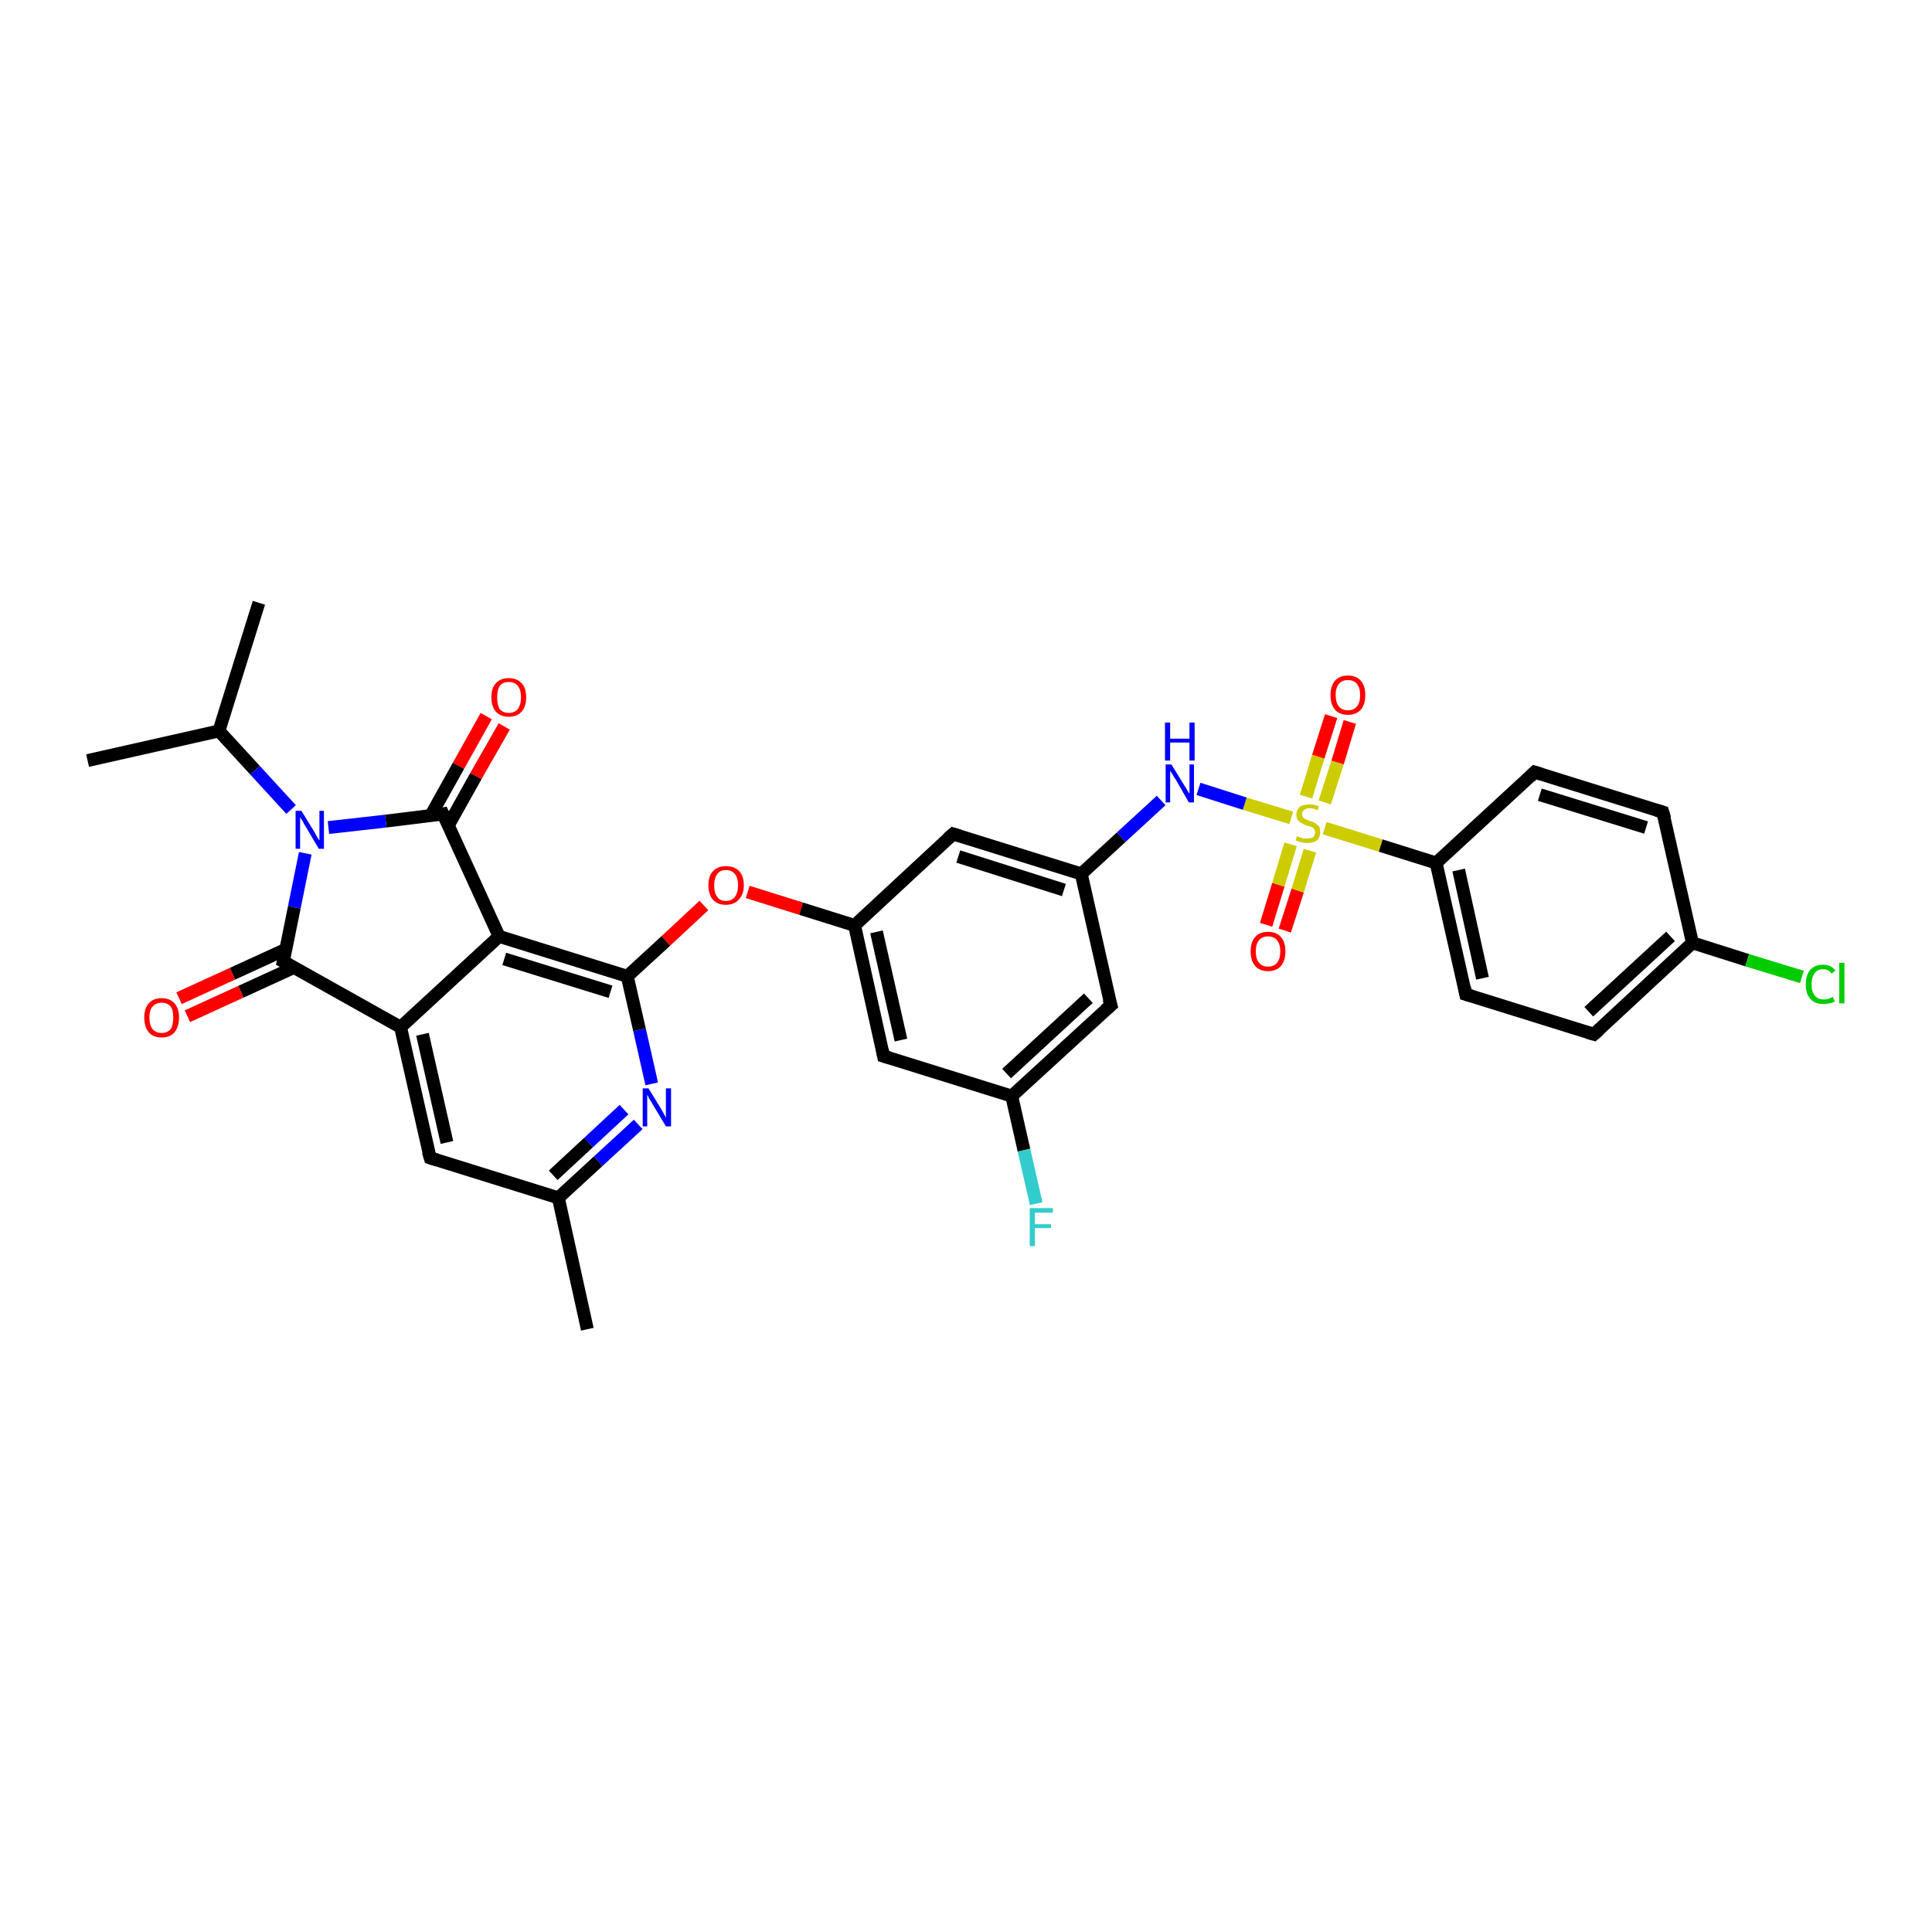 <?xml version='1.0' encoding='iso-8859-1'?>
<svg version='1.1' baseProfile='full'
              xmlns='http://www.w3.org/2000/svg'
                      xmlns:rdkit='http://www.rdkit.org/xml'
                      xmlns:xlink='http://www.w3.org/1999/xlink'
                  xml:space='preserve'
width='300px' height='300px' viewBox='0 0 300 300'>
<!-- END OF HEADER -->
<rect style='opacity:1.0;fill:#FFFFFF;stroke:none' width='300.0' height='300.0' x='0.0' y='0.0'> </rect>
<path class='bond-0 atom-0 atom-1' d='M 40.2,93.6 L 34.0,113.5' style='fill:none;fill-rule:evenodd;stroke:#000000;stroke-width:2.0px;stroke-linecap:butt;stroke-linejoin:miter;stroke-opacity:1' />
<path class='bond-1 atom-1 atom-2' d='M 34.0,113.5 L 13.6,118.1' style='fill:none;fill-rule:evenodd;stroke:#000000;stroke-width:2.0px;stroke-linecap:butt;stroke-linejoin:miter;stroke-opacity:1' />
<path class='bond-2 atom-1 atom-3' d='M 34.0,113.5 L 39.6,119.6' style='fill:none;fill-rule:evenodd;stroke:#000000;stroke-width:2.0px;stroke-linecap:butt;stroke-linejoin:miter;stroke-opacity:1' />
<path class='bond-2 atom-1 atom-3' d='M 39.6,119.6 L 45.2,125.7' style='fill:none;fill-rule:evenodd;stroke:#0000FF;stroke-width:2.0px;stroke-linecap:butt;stroke-linejoin:miter;stroke-opacity:1' />
<path class='bond-3 atom-3 atom-4' d='M 47.4,132.5 L 45.7,140.9' style='fill:none;fill-rule:evenodd;stroke:#0000FF;stroke-width:2.0px;stroke-linecap:butt;stroke-linejoin:miter;stroke-opacity:1' />
<path class='bond-3 atom-3 atom-4' d='M 45.7,140.9 L 44.0,149.3' style='fill:none;fill-rule:evenodd;stroke:#000000;stroke-width:2.0px;stroke-linecap:butt;stroke-linejoin:miter;stroke-opacity:1' />
<path class='bond-4 atom-4 atom-5' d='M 44.4,147.4 L 36.1,151.2' style='fill:none;fill-rule:evenodd;stroke:#000000;stroke-width:2.0px;stroke-linecap:butt;stroke-linejoin:miter;stroke-opacity:1' />
<path class='bond-4 atom-4 atom-5' d='M 36.1,151.2 L 27.8,155.0' style='fill:none;fill-rule:evenodd;stroke:#FF0000;stroke-width:2.0px;stroke-linecap:butt;stroke-linejoin:miter;stroke-opacity:1' />
<path class='bond-4 atom-4 atom-5' d='M 45.7,150.2 L 37.4,154.0' style='fill:none;fill-rule:evenodd;stroke:#000000;stroke-width:2.0px;stroke-linecap:butt;stroke-linejoin:miter;stroke-opacity:1' />
<path class='bond-4 atom-4 atom-5' d='M 37.4,154.0 L 29.1,157.8' style='fill:none;fill-rule:evenodd;stroke:#FF0000;stroke-width:2.0px;stroke-linecap:butt;stroke-linejoin:miter;stroke-opacity:1' />
<path class='bond-5 atom-4 atom-6' d='M 44.0,149.3 L 62.2,159.5' style='fill:none;fill-rule:evenodd;stroke:#000000;stroke-width:2.0px;stroke-linecap:butt;stroke-linejoin:miter;stroke-opacity:1' />
<path class='bond-6 atom-6 atom-7' d='M 62.2,159.5 L 66.8,179.8' style='fill:none;fill-rule:evenodd;stroke:#000000;stroke-width:2.0px;stroke-linecap:butt;stroke-linejoin:miter;stroke-opacity:1' />
<path class='bond-6 atom-6 atom-7' d='M 65.6,160.6 L 69.4,177.4' style='fill:none;fill-rule:evenodd;stroke:#000000;stroke-width:2.0px;stroke-linecap:butt;stroke-linejoin:miter;stroke-opacity:1' />
<path class='bond-7 atom-7 atom-8' d='M 66.8,179.8 L 86.7,186.0' style='fill:none;fill-rule:evenodd;stroke:#000000;stroke-width:2.0px;stroke-linecap:butt;stroke-linejoin:miter;stroke-opacity:1' />
<path class='bond-8 atom-8 atom-9' d='M 86.7,186.0 L 91.2,206.4' style='fill:none;fill-rule:evenodd;stroke:#000000;stroke-width:2.0px;stroke-linecap:butt;stroke-linejoin:miter;stroke-opacity:1' />
<path class='bond-9 atom-8 atom-10' d='M 86.7,186.0 L 92.9,180.3' style='fill:none;fill-rule:evenodd;stroke:#000000;stroke-width:2.0px;stroke-linecap:butt;stroke-linejoin:miter;stroke-opacity:1' />
<path class='bond-9 atom-8 atom-10' d='M 92.9,180.3 L 99.1,174.6' style='fill:none;fill-rule:evenodd;stroke:#0000FF;stroke-width:2.0px;stroke-linecap:butt;stroke-linejoin:miter;stroke-opacity:1' />
<path class='bond-9 atom-8 atom-10' d='M 85.9,182.5 L 91.4,177.4' style='fill:none;fill-rule:evenodd;stroke:#000000;stroke-width:2.0px;stroke-linecap:butt;stroke-linejoin:miter;stroke-opacity:1' />
<path class='bond-9 atom-8 atom-10' d='M 91.4,177.4 L 96.9,172.3' style='fill:none;fill-rule:evenodd;stroke:#0000FF;stroke-width:2.0px;stroke-linecap:butt;stroke-linejoin:miter;stroke-opacity:1' />
<path class='bond-10 atom-10 atom-11' d='M 101.2,168.3 L 99.3,159.9' style='fill:none;fill-rule:evenodd;stroke:#0000FF;stroke-width:2.0px;stroke-linecap:butt;stroke-linejoin:miter;stroke-opacity:1' />
<path class='bond-10 atom-10 atom-11' d='M 99.3,159.9 L 97.4,151.6' style='fill:none;fill-rule:evenodd;stroke:#000000;stroke-width:2.0px;stroke-linecap:butt;stroke-linejoin:miter;stroke-opacity:1' />
<path class='bond-11 atom-11 atom-12' d='M 97.4,151.6 L 103.4,146.1' style='fill:none;fill-rule:evenodd;stroke:#000000;stroke-width:2.0px;stroke-linecap:butt;stroke-linejoin:miter;stroke-opacity:1' />
<path class='bond-11 atom-11 atom-12' d='M 103.4,146.1 L 109.3,140.6' style='fill:none;fill-rule:evenodd;stroke:#FF0000;stroke-width:2.0px;stroke-linecap:butt;stroke-linejoin:miter;stroke-opacity:1' />
<path class='bond-12 atom-12 atom-13' d='M 116.1,138.5 L 124.4,141.1' style='fill:none;fill-rule:evenodd;stroke:#FF0000;stroke-width:2.0px;stroke-linecap:butt;stroke-linejoin:miter;stroke-opacity:1' />
<path class='bond-12 atom-12 atom-13' d='M 124.4,141.1 L 132.7,143.7' style='fill:none;fill-rule:evenodd;stroke:#000000;stroke-width:2.0px;stroke-linecap:butt;stroke-linejoin:miter;stroke-opacity:1' />
<path class='bond-13 atom-13 atom-14' d='M 132.7,143.7 L 137.2,164.0' style='fill:none;fill-rule:evenodd;stroke:#000000;stroke-width:2.0px;stroke-linecap:butt;stroke-linejoin:miter;stroke-opacity:1' />
<path class='bond-13 atom-13 atom-14' d='M 136.1,144.7 L 139.9,161.5' style='fill:none;fill-rule:evenodd;stroke:#000000;stroke-width:2.0px;stroke-linecap:butt;stroke-linejoin:miter;stroke-opacity:1' />
<path class='bond-14 atom-14 atom-15' d='M 137.2,164.0 L 157.1,170.2' style='fill:none;fill-rule:evenodd;stroke:#000000;stroke-width:2.0px;stroke-linecap:butt;stroke-linejoin:miter;stroke-opacity:1' />
<path class='bond-15 atom-15 atom-16' d='M 157.1,170.2 L 159.0,178.6' style='fill:none;fill-rule:evenodd;stroke:#000000;stroke-width:2.0px;stroke-linecap:butt;stroke-linejoin:miter;stroke-opacity:1' />
<path class='bond-15 atom-15 atom-16' d='M 159.0,178.6 L 160.9,186.9' style='fill:none;fill-rule:evenodd;stroke:#33CCCC;stroke-width:2.0px;stroke-linecap:butt;stroke-linejoin:miter;stroke-opacity:1' />
<path class='bond-16 atom-15 atom-17' d='M 157.1,170.2 L 172.5,156.1' style='fill:none;fill-rule:evenodd;stroke:#000000;stroke-width:2.0px;stroke-linecap:butt;stroke-linejoin:miter;stroke-opacity:1' />
<path class='bond-16 atom-15 atom-17' d='M 156.3,166.7 L 169.0,155.0' style='fill:none;fill-rule:evenodd;stroke:#000000;stroke-width:2.0px;stroke-linecap:butt;stroke-linejoin:miter;stroke-opacity:1' />
<path class='bond-17 atom-17 atom-18' d='M 172.5,156.1 L 167.9,135.7' style='fill:none;fill-rule:evenodd;stroke:#000000;stroke-width:2.0px;stroke-linecap:butt;stroke-linejoin:miter;stroke-opacity:1' />
<path class='bond-18 atom-18 atom-19' d='M 167.9,135.7 L 174.1,130.0' style='fill:none;fill-rule:evenodd;stroke:#000000;stroke-width:2.0px;stroke-linecap:butt;stroke-linejoin:miter;stroke-opacity:1' />
<path class='bond-18 atom-18 atom-19' d='M 174.1,130.0 L 180.3,124.3' style='fill:none;fill-rule:evenodd;stroke:#0000FF;stroke-width:2.0px;stroke-linecap:butt;stroke-linejoin:miter;stroke-opacity:1' />
<path class='bond-19 atom-19 atom-20' d='M 186.1,122.5 L 193.3,124.8' style='fill:none;fill-rule:evenodd;stroke:#0000FF;stroke-width:2.0px;stroke-linecap:butt;stroke-linejoin:miter;stroke-opacity:1' />
<path class='bond-19 atom-19 atom-20' d='M 193.3,124.8 L 200.5,127.0' style='fill:none;fill-rule:evenodd;stroke:#CCCC00;stroke-width:2.0px;stroke-linecap:butt;stroke-linejoin:miter;stroke-opacity:1' />
<path class='bond-20 atom-20 atom-21' d='M 200.4,131.1 L 198.5,137.4' style='fill:none;fill-rule:evenodd;stroke:#CCCC00;stroke-width:2.0px;stroke-linecap:butt;stroke-linejoin:miter;stroke-opacity:1' />
<path class='bond-20 atom-20 atom-21' d='M 198.5,137.4 L 196.6,143.6' style='fill:none;fill-rule:evenodd;stroke:#FF0000;stroke-width:2.0px;stroke-linecap:butt;stroke-linejoin:miter;stroke-opacity:1' />
<path class='bond-20 atom-20 atom-21' d='M 203.4,132.1 L 201.5,138.3' style='fill:none;fill-rule:evenodd;stroke:#CCCC00;stroke-width:2.0px;stroke-linecap:butt;stroke-linejoin:miter;stroke-opacity:1' />
<path class='bond-20 atom-20 atom-21' d='M 201.5,138.3 L 199.5,144.5' style='fill:none;fill-rule:evenodd;stroke:#FF0000;stroke-width:2.0px;stroke-linecap:butt;stroke-linejoin:miter;stroke-opacity:1' />
<path class='bond-21 atom-20 atom-22' d='M 205.7,124.6 L 207.7,118.4' style='fill:none;fill-rule:evenodd;stroke:#CCCC00;stroke-width:2.0px;stroke-linecap:butt;stroke-linejoin:miter;stroke-opacity:1' />
<path class='bond-21 atom-20 atom-22' d='M 207.7,118.4 L 209.6,112.1' style='fill:none;fill-rule:evenodd;stroke:#FF0000;stroke-width:2.0px;stroke-linecap:butt;stroke-linejoin:miter;stroke-opacity:1' />
<path class='bond-21 atom-20 atom-22' d='M 202.8,123.7 L 204.7,117.5' style='fill:none;fill-rule:evenodd;stroke:#CCCC00;stroke-width:2.0px;stroke-linecap:butt;stroke-linejoin:miter;stroke-opacity:1' />
<path class='bond-21 atom-20 atom-22' d='M 204.7,117.5 L 206.7,111.2' style='fill:none;fill-rule:evenodd;stroke:#FF0000;stroke-width:2.0px;stroke-linecap:butt;stroke-linejoin:miter;stroke-opacity:1' />
<path class='bond-22 atom-20 atom-23' d='M 205.7,128.6 L 214.4,131.3' style='fill:none;fill-rule:evenodd;stroke:#CCCC00;stroke-width:2.0px;stroke-linecap:butt;stroke-linejoin:miter;stroke-opacity:1' />
<path class='bond-22 atom-20 atom-23' d='M 214.4,131.3 L 223.0,134.0' style='fill:none;fill-rule:evenodd;stroke:#000000;stroke-width:2.0px;stroke-linecap:butt;stroke-linejoin:miter;stroke-opacity:1' />
<path class='bond-23 atom-23 atom-24' d='M 223.0,134.0 L 227.6,154.4' style='fill:none;fill-rule:evenodd;stroke:#000000;stroke-width:2.0px;stroke-linecap:butt;stroke-linejoin:miter;stroke-opacity:1' />
<path class='bond-23 atom-23 atom-24' d='M 226.5,135.1 L 230.2,151.9' style='fill:none;fill-rule:evenodd;stroke:#000000;stroke-width:2.0px;stroke-linecap:butt;stroke-linejoin:miter;stroke-opacity:1' />
<path class='bond-24 atom-24 atom-25' d='M 227.6,154.4 L 247.5,160.6' style='fill:none;fill-rule:evenodd;stroke:#000000;stroke-width:2.0px;stroke-linecap:butt;stroke-linejoin:miter;stroke-opacity:1' />
<path class='bond-25 atom-25 atom-26' d='M 247.5,160.6 L 262.8,146.4' style='fill:none;fill-rule:evenodd;stroke:#000000;stroke-width:2.0px;stroke-linecap:butt;stroke-linejoin:miter;stroke-opacity:1' />
<path class='bond-25 atom-25 atom-26' d='M 246.7,157.1 L 259.4,145.4' style='fill:none;fill-rule:evenodd;stroke:#000000;stroke-width:2.0px;stroke-linecap:butt;stroke-linejoin:miter;stroke-opacity:1' />
<path class='bond-26 atom-26 atom-27' d='M 262.8,146.4 L 271.3,149.1' style='fill:none;fill-rule:evenodd;stroke:#000000;stroke-width:2.0px;stroke-linecap:butt;stroke-linejoin:miter;stroke-opacity:1' />
<path class='bond-26 atom-26 atom-27' d='M 271.3,149.1 L 279.8,151.7' style='fill:none;fill-rule:evenodd;stroke:#00CC00;stroke-width:2.0px;stroke-linecap:butt;stroke-linejoin:miter;stroke-opacity:1' />
<path class='bond-27 atom-26 atom-28' d='M 262.8,146.4 L 258.2,126.1' style='fill:none;fill-rule:evenodd;stroke:#000000;stroke-width:2.0px;stroke-linecap:butt;stroke-linejoin:miter;stroke-opacity:1' />
<path class='bond-28 atom-28 atom-29' d='M 258.2,126.1 L 238.3,119.9' style='fill:none;fill-rule:evenodd;stroke:#000000;stroke-width:2.0px;stroke-linecap:butt;stroke-linejoin:miter;stroke-opacity:1' />
<path class='bond-28 atom-28 atom-29' d='M 255.6,128.5 L 239.1,123.4' style='fill:none;fill-rule:evenodd;stroke:#000000;stroke-width:2.0px;stroke-linecap:butt;stroke-linejoin:miter;stroke-opacity:1' />
<path class='bond-29 atom-18 atom-30' d='M 167.9,135.7 L 148.0,129.5' style='fill:none;fill-rule:evenodd;stroke:#000000;stroke-width:2.0px;stroke-linecap:butt;stroke-linejoin:miter;stroke-opacity:1' />
<path class='bond-29 atom-18 atom-30' d='M 165.2,138.2 L 148.8,133.0' style='fill:none;fill-rule:evenodd;stroke:#000000;stroke-width:2.0px;stroke-linecap:butt;stroke-linejoin:miter;stroke-opacity:1' />
<path class='bond-30 atom-11 atom-31' d='M 97.4,151.6 L 77.5,145.4' style='fill:none;fill-rule:evenodd;stroke:#000000;stroke-width:2.0px;stroke-linecap:butt;stroke-linejoin:miter;stroke-opacity:1' />
<path class='bond-30 atom-11 atom-31' d='M 94.8,154.0 L 78.3,148.9' style='fill:none;fill-rule:evenodd;stroke:#000000;stroke-width:2.0px;stroke-linecap:butt;stroke-linejoin:miter;stroke-opacity:1' />
<path class='bond-31 atom-31 atom-32' d='M 77.5,145.4 L 68.8,126.4' style='fill:none;fill-rule:evenodd;stroke:#000000;stroke-width:2.0px;stroke-linecap:butt;stroke-linejoin:miter;stroke-opacity:1' />
<path class='bond-32 atom-32 atom-33' d='M 69.6,128.2 L 73.9,120.5' style='fill:none;fill-rule:evenodd;stroke:#000000;stroke-width:2.0px;stroke-linecap:butt;stroke-linejoin:miter;stroke-opacity:1' />
<path class='bond-32 atom-32 atom-33' d='M 73.9,120.5 L 78.3,112.8' style='fill:none;fill-rule:evenodd;stroke:#FF0000;stroke-width:2.0px;stroke-linecap:butt;stroke-linejoin:miter;stroke-opacity:1' />
<path class='bond-32 atom-32 atom-33' d='M 66.9,126.6 L 71.2,118.9' style='fill:none;fill-rule:evenodd;stroke:#000000;stroke-width:2.0px;stroke-linecap:butt;stroke-linejoin:miter;stroke-opacity:1' />
<path class='bond-32 atom-32 atom-33' d='M 71.2,118.9 L 75.5,111.2' style='fill:none;fill-rule:evenodd;stroke:#FF0000;stroke-width:2.0px;stroke-linecap:butt;stroke-linejoin:miter;stroke-opacity:1' />
<path class='bond-33 atom-32 atom-3' d='M 68.8,126.4 L 59.9,127.5' style='fill:none;fill-rule:evenodd;stroke:#000000;stroke-width:2.0px;stroke-linecap:butt;stroke-linejoin:miter;stroke-opacity:1' />
<path class='bond-33 atom-32 atom-3' d='M 59.9,127.5 L 51.0,128.5' style='fill:none;fill-rule:evenodd;stroke:#0000FF;stroke-width:2.0px;stroke-linecap:butt;stroke-linejoin:miter;stroke-opacity:1' />
<path class='bond-34 atom-31 atom-6' d='M 77.5,145.4 L 62.2,159.5' style='fill:none;fill-rule:evenodd;stroke:#000000;stroke-width:2.0px;stroke-linecap:butt;stroke-linejoin:miter;stroke-opacity:1' />
<path class='bond-35 atom-30 atom-13' d='M 148.0,129.5 L 132.7,143.7' style='fill:none;fill-rule:evenodd;stroke:#000000;stroke-width:2.0px;stroke-linecap:butt;stroke-linejoin:miter;stroke-opacity:1' />
<path class='bond-36 atom-29 atom-23' d='M 238.3,119.9 L 223.0,134.0' style='fill:none;fill-rule:evenodd;stroke:#000000;stroke-width:2.0px;stroke-linecap:butt;stroke-linejoin:miter;stroke-opacity:1' />
<path d='M 44.1,148.9 L 44.0,149.3 L 44.9,149.8' style='fill:none;stroke:#000000;stroke-width:2.0px;stroke-linecap:butt;stroke-linejoin:miter;stroke-opacity:1;' />
<path d='M 66.5,178.8 L 66.8,179.8 L 67.8,180.1' style='fill:none;stroke:#000000;stroke-width:2.0px;stroke-linecap:butt;stroke-linejoin:miter;stroke-opacity:1;' />
<path d='M 137.0,163.0 L 137.2,164.0 L 138.2,164.3' style='fill:none;stroke:#000000;stroke-width:2.0px;stroke-linecap:butt;stroke-linejoin:miter;stroke-opacity:1;' />
<path d='M 171.7,156.8 L 172.5,156.1 L 172.2,155.1' style='fill:none;stroke:#000000;stroke-width:2.0px;stroke-linecap:butt;stroke-linejoin:miter;stroke-opacity:1;' />
<path d='M 227.4,153.3 L 227.6,154.4 L 228.6,154.7' style='fill:none;stroke:#000000;stroke-width:2.0px;stroke-linecap:butt;stroke-linejoin:miter;stroke-opacity:1;' />
<path d='M 246.5,160.3 L 247.5,160.6 L 248.3,159.9' style='fill:none;stroke:#000000;stroke-width:2.0px;stroke-linecap:butt;stroke-linejoin:miter;stroke-opacity:1;' />
<path d='M 258.5,127.1 L 258.2,126.1 L 257.2,125.8' style='fill:none;stroke:#000000;stroke-width:2.0px;stroke-linecap:butt;stroke-linejoin:miter;stroke-opacity:1;' />
<path d='M 239.3,120.2 L 238.3,119.9 L 237.6,120.6' style='fill:none;stroke:#000000;stroke-width:2.0px;stroke-linecap:butt;stroke-linejoin:miter;stroke-opacity:1;' />
<path d='M 149.0,129.8 L 148.0,129.5 L 147.2,130.2' style='fill:none;stroke:#000000;stroke-width:2.0px;stroke-linecap:butt;stroke-linejoin:miter;stroke-opacity:1;' />
<path d='M 69.3,127.4 L 68.8,126.4 L 68.4,126.5' style='fill:none;stroke:#000000;stroke-width:2.0px;stroke-linecap:butt;stroke-linejoin:miter;stroke-opacity:1;' />
<path class='atom-3' d='M 46.8 125.9
L 48.7 129.0
Q 48.9 129.3, 49.2 129.9
Q 49.5 130.4, 49.6 130.5
L 49.6 125.9
L 50.3 125.9
L 50.3 131.8
L 49.5 131.8
L 47.5 128.4
Q 47.2 128.0, 47.0 127.5
Q 46.7 127.1, 46.6 126.9
L 46.6 131.8
L 45.9 131.8
L 45.9 125.9
L 46.8 125.9
' fill='#0000FF'/>
<path class='atom-5' d='M 22.4 158.0
Q 22.4 156.6, 23.1 155.8
Q 23.8 155.0, 25.1 155.0
Q 26.4 155.0, 27.1 155.8
Q 27.8 156.6, 27.8 158.0
Q 27.8 159.4, 27.1 160.3
Q 26.4 161.1, 25.1 161.1
Q 23.8 161.1, 23.1 160.3
Q 22.4 159.4, 22.4 158.0
M 25.1 160.4
Q 26.0 160.4, 26.5 159.8
Q 26.9 159.2, 26.9 158.0
Q 26.9 156.8, 26.5 156.3
Q 26.0 155.7, 25.1 155.7
Q 24.2 155.7, 23.7 156.3
Q 23.2 156.8, 23.2 158.0
Q 23.2 159.2, 23.7 159.8
Q 24.2 160.4, 25.1 160.4
' fill='#FF0000'/>
<path class='atom-10' d='M 100.7 169.0
L 102.6 172.1
Q 102.8 172.4, 103.1 173.0
Q 103.4 173.5, 103.4 173.6
L 103.4 169.0
L 104.2 169.0
L 104.2 174.9
L 103.4 174.9
L 101.3 171.4
Q 101.1 171.0, 100.8 170.6
Q 100.6 170.1, 100.5 170.0
L 100.5 174.9
L 99.8 174.9
L 99.8 169.0
L 100.7 169.0
' fill='#0000FF'/>
<path class='atom-12' d='M 110.0 137.5
Q 110.0 136.0, 110.7 135.3
Q 111.4 134.5, 112.7 134.5
Q 114.1 134.5, 114.8 135.3
Q 115.5 136.0, 115.5 137.5
Q 115.5 138.9, 114.7 139.7
Q 114.0 140.5, 112.7 140.5
Q 111.4 140.5, 110.7 139.7
Q 110.0 138.9, 110.0 137.5
M 112.7 139.9
Q 113.6 139.9, 114.1 139.3
Q 114.6 138.6, 114.6 137.5
Q 114.6 136.3, 114.1 135.7
Q 113.6 135.1, 112.7 135.1
Q 111.8 135.1, 111.4 135.7
Q 110.9 136.3, 110.9 137.5
Q 110.9 138.7, 111.4 139.3
Q 111.8 139.9, 112.7 139.9
' fill='#FF0000'/>
<path class='atom-16' d='M 159.9 187.6
L 163.5 187.6
L 163.5 188.3
L 160.7 188.3
L 160.7 190.1
L 163.2 190.1
L 163.2 190.7
L 160.7 190.7
L 160.7 193.5
L 159.9 193.5
L 159.9 187.6
' fill='#33CCCC'/>
<path class='atom-19' d='M 181.9 118.7
L 183.8 121.8
Q 184.0 122.1, 184.3 122.6
Q 184.6 123.2, 184.7 123.2
L 184.7 118.7
L 185.4 118.7
L 185.4 124.6
L 184.6 124.6
L 182.6 121.1
Q 182.3 120.7, 182.1 120.3
Q 181.8 119.8, 181.7 119.7
L 181.7 124.6
L 181.0 124.6
L 181.0 118.7
L 181.9 118.7
' fill='#0000FF'/>
<path class='atom-19' d='M 180.9 112.2
L 181.7 112.2
L 181.7 114.7
L 184.7 114.7
L 184.7 112.2
L 185.5 112.2
L 185.5 118.1
L 184.7 118.1
L 184.7 115.3
L 181.7 115.3
L 181.7 118.1
L 180.9 118.1
L 180.9 112.2
' fill='#0000FF'/>
<path class='atom-20' d='M 201.4 129.8
Q 201.5 129.9, 201.8 130.0
Q 202.1 130.1, 202.4 130.2
Q 202.7 130.2, 203.0 130.2
Q 203.5 130.2, 203.9 130.0
Q 204.2 129.7, 204.2 129.2
Q 204.2 128.9, 204.0 128.7
Q 203.9 128.5, 203.6 128.4
Q 203.4 128.3, 202.9 128.2
Q 202.4 128.0, 202.1 127.8
Q 201.8 127.7, 201.6 127.4
Q 201.3 127.1, 201.3 126.5
Q 201.3 125.8, 201.8 125.3
Q 202.4 124.9, 203.4 124.9
Q 204.0 124.9, 204.8 125.2
L 204.6 125.8
Q 203.9 125.5, 203.4 125.5
Q 202.8 125.5, 202.5 125.8
Q 202.2 126.0, 202.2 126.4
Q 202.2 126.7, 202.3 126.9
Q 202.5 127.1, 202.7 127.2
Q 203.0 127.3, 203.4 127.5
Q 203.9 127.6, 204.2 127.8
Q 204.5 128.0, 204.8 128.3
Q 205.0 128.6, 205.0 129.2
Q 205.0 130.0, 204.5 130.5
Q 203.9 130.9, 203.0 130.9
Q 202.5 130.9, 202.1 130.8
Q 201.7 130.7, 201.2 130.5
L 201.4 129.8
' fill='#CCCC00'/>
<path class='atom-21' d='M 194.2 147.7
Q 194.2 146.3, 194.9 145.5
Q 195.6 144.7, 196.9 144.7
Q 198.2 144.7, 198.9 145.5
Q 199.6 146.3, 199.6 147.7
Q 199.6 149.2, 198.9 150.0
Q 198.2 150.8, 196.9 150.8
Q 195.6 150.8, 194.9 150.0
Q 194.2 149.2, 194.2 147.7
M 196.9 150.1
Q 197.8 150.1, 198.3 149.5
Q 198.8 148.9, 198.8 147.7
Q 198.8 146.6, 198.3 146.0
Q 197.8 145.4, 196.9 145.4
Q 196.0 145.4, 195.5 146.0
Q 195.0 146.6, 195.0 147.7
Q 195.0 148.9, 195.5 149.5
Q 196.0 150.1, 196.9 150.1
' fill='#FF0000'/>
<path class='atom-22' d='M 206.6 107.9
Q 206.6 106.5, 207.3 105.7
Q 208.0 104.9, 209.3 104.9
Q 210.6 104.9, 211.3 105.7
Q 212.0 106.5, 212.0 107.9
Q 212.0 109.4, 211.3 110.2
Q 210.6 111.0, 209.3 111.0
Q 208.0 111.0, 207.3 110.2
Q 206.6 109.4, 206.6 107.9
M 209.3 110.3
Q 210.2 110.3, 210.7 109.7
Q 211.2 109.1, 211.2 107.9
Q 211.2 106.8, 210.7 106.2
Q 210.2 105.6, 209.3 105.6
Q 208.4 105.6, 207.9 106.2
Q 207.4 106.8, 207.4 107.9
Q 207.4 109.1, 207.9 109.7
Q 208.4 110.3, 209.3 110.3
' fill='#FF0000'/>
<path class='atom-27' d='M 280.4 152.9
Q 280.4 151.4, 281.1 150.6
Q 281.8 149.8, 283.1 149.8
Q 284.3 149.8, 285.0 150.7
L 284.4 151.2
Q 284.0 150.5, 283.1 150.5
Q 282.2 150.5, 281.8 151.1
Q 281.3 151.7, 281.3 152.9
Q 281.3 154.0, 281.8 154.6
Q 282.3 155.2, 283.2 155.2
Q 283.9 155.2, 284.6 154.8
L 284.9 155.5
Q 284.6 155.7, 284.1 155.8
Q 283.6 155.9, 283.1 155.9
Q 281.8 155.9, 281.1 155.1
Q 280.4 154.3, 280.4 152.9
' fill='#00CC00'/>
<path class='atom-27' d='M 285.6 149.5
L 286.4 149.5
L 286.4 155.8
L 285.6 155.8
L 285.6 149.5
' fill='#00CC00'/>
<path class='atom-33' d='M 76.3 108.3
Q 76.3 106.8, 77.0 106.1
Q 77.7 105.3, 79.0 105.3
Q 80.3 105.3, 81.0 106.1
Q 81.7 106.8, 81.7 108.3
Q 81.7 109.7, 81.0 110.5
Q 80.3 111.3, 79.0 111.3
Q 77.7 111.3, 77.0 110.5
Q 76.3 109.7, 76.3 108.3
M 79.0 110.7
Q 79.9 110.7, 80.4 110.1
Q 80.9 109.4, 80.9 108.3
Q 80.9 107.1, 80.4 106.5
Q 79.9 105.9, 79.0 105.9
Q 78.1 105.9, 77.6 106.5
Q 77.2 107.1, 77.2 108.3
Q 77.2 109.5, 77.6 110.1
Q 78.1 110.7, 79.0 110.7
' fill='#FF0000'/>
</svg>
